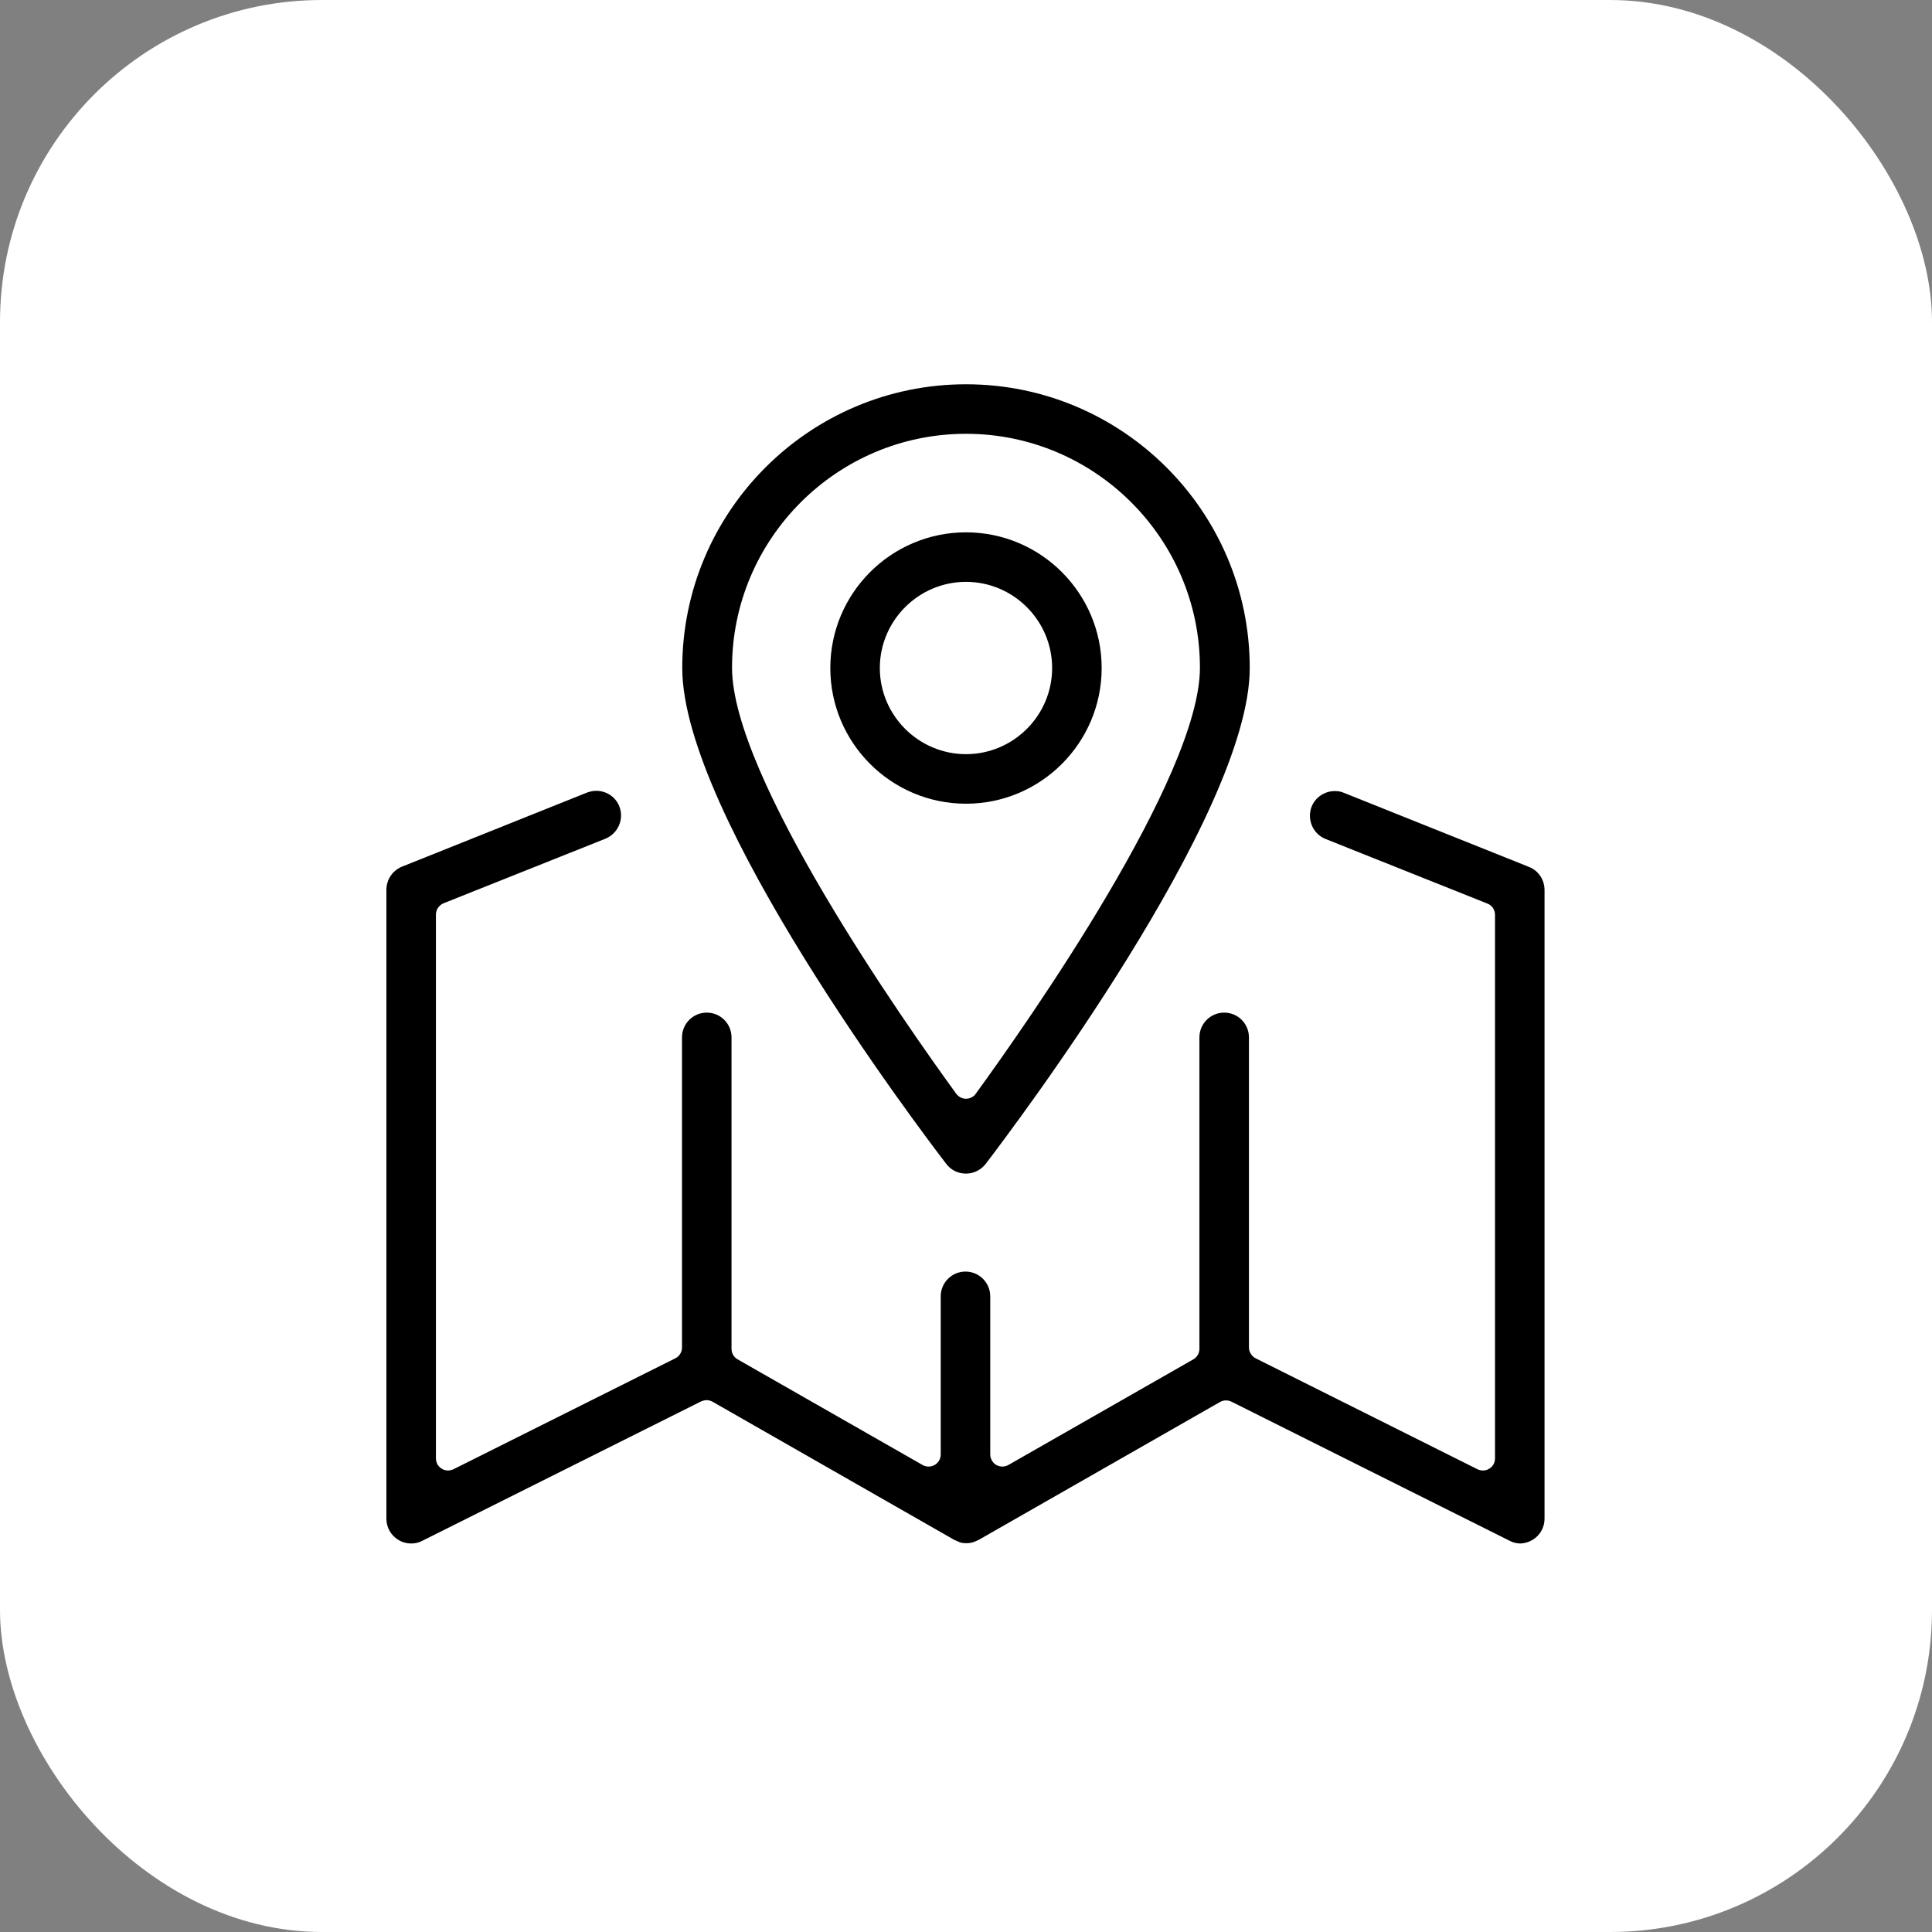 <svg width="60" height="60" viewBox="0 0 60 60" fill="none" xmlns="http://www.w3.org/2000/svg">
<rect x="0" y="0" width="60" height="60" fill="#808080" stroke="none"/>
<rect width="60" height="60" rx="10" fill="white"/>
<g clip-path="url(#clip0_692_18712)">
<path d="M47.231 47.934C47.108 47.934 46.994 47.91 46.887 47.852L38.247 43.532C38.198 43.508 38.133 43.491 38.075 43.491C38.01 43.491 37.944 43.508 37.887 43.541L30.384 47.828C30.384 47.828 30.335 47.844 30.311 47.861L30.27 47.877C30.27 47.877 30.221 47.893 30.204 47.901C30.139 47.918 30.074 47.926 30.008 47.926C29.943 47.926 29.877 47.918 29.812 47.901C29.787 47.893 29.771 47.877 29.746 47.869L29.706 47.852C29.706 47.852 29.648 47.828 29.632 47.82L22.129 43.532C22.072 43.5 22.006 43.483 21.941 43.483C21.884 43.483 21.826 43.5 21.769 43.524L13.113 47.852C13.006 47.91 12.892 47.934 12.769 47.934C12.622 47.934 12.483 47.893 12.368 47.82C12.139 47.681 12 47.435 12 47.165V27.635C12 27.316 12.188 27.038 12.483 26.915L18.226 24.616C18.316 24.583 18.415 24.559 18.513 24.559C18.832 24.559 19.118 24.747 19.233 25.041C19.388 25.434 19.2 25.884 18.799 26.048L13.775 28.052C13.636 28.11 13.538 28.249 13.538 28.404V45.291C13.538 45.422 13.604 45.545 13.718 45.611C13.775 45.651 13.849 45.668 13.915 45.668C13.972 45.668 14.029 45.651 14.086 45.627L20.976 42.182C21.106 42.117 21.18 41.986 21.18 41.847V32.217C21.18 31.791 21.524 31.448 21.949 31.448C22.375 31.448 22.718 31.791 22.718 32.217V41.888C22.718 42.027 22.792 42.15 22.906 42.215L28.65 45.496C28.707 45.529 28.773 45.545 28.838 45.545C28.904 45.545 28.969 45.529 29.026 45.496C29.141 45.431 29.215 45.308 29.215 45.169V40.26C29.215 39.834 29.558 39.49 29.984 39.49C30.409 39.49 30.753 39.834 30.753 40.26V45.169C30.753 45.3 30.826 45.431 30.941 45.496C30.998 45.529 31.064 45.545 31.129 45.545C31.195 45.545 31.26 45.529 31.317 45.496L37.061 42.215C37.175 42.15 37.249 42.027 37.249 41.888V32.217C37.249 31.791 37.593 31.448 38.018 31.448C38.444 31.448 38.787 31.791 38.787 32.217V41.847C38.787 41.986 38.869 42.117 38.992 42.182L45.881 45.627C45.93 45.651 45.995 45.668 46.053 45.668C46.118 45.668 46.192 45.651 46.249 45.611C46.364 45.545 46.429 45.422 46.429 45.291V28.412C46.429 28.257 46.339 28.118 46.192 28.061L41.168 26.056C40.776 25.901 40.579 25.451 40.734 25.05C40.849 24.763 41.136 24.567 41.455 24.567C41.553 24.567 41.651 24.583 41.741 24.624L47.484 26.923C47.779 27.038 47.967 27.324 47.967 27.643V47.165C47.967 47.435 47.828 47.681 47.599 47.82C47.476 47.893 47.337 47.934 47.19 47.934H47.231Z" fill="black"/>
<path d="M30 36.447C29.754 36.447 29.533 36.34 29.386 36.144C28.543 35.048 21.188 25.311 21.188 20.746C21.188 15.886 25.14 11.934 30 11.934C34.86 11.934 38.812 15.886 38.812 20.746C38.812 25.311 31.448 35.048 30.613 36.144C30.466 36.332 30.245 36.447 30 36.447V36.447ZM30 13.472C25.991 13.472 22.734 16.737 22.734 20.738C22.734 24.125 28.061 31.718 29.697 33.968C29.771 34.066 29.885 34.123 30 34.123C30.114 34.123 30.237 34.066 30.302 33.968C31.939 31.718 37.265 24.125 37.265 20.738C37.265 16.729 34.001 13.472 30 13.472V13.472Z" fill="black"/>
<path d="M30 24.96C27.676 24.96 25.786 23.07 25.786 20.746C25.786 18.422 27.676 16.532 30 16.532C32.323 16.532 34.213 18.422 34.213 20.746C34.213 23.07 32.323 24.96 30 24.96ZM30 18.07C28.527 18.07 27.324 19.273 27.324 20.746C27.324 22.219 28.527 23.421 30 23.421C31.473 23.421 32.675 22.219 32.675 20.746C32.675 19.273 31.473 18.07 30 18.07Z" fill="black"/>
</g>
<defs>
<clipPath id="clip0_692_18712">
<rect width="36" height="36" fill="white" transform="translate(12 11.934)"/>
</clipPath>
</defs>
</svg>
